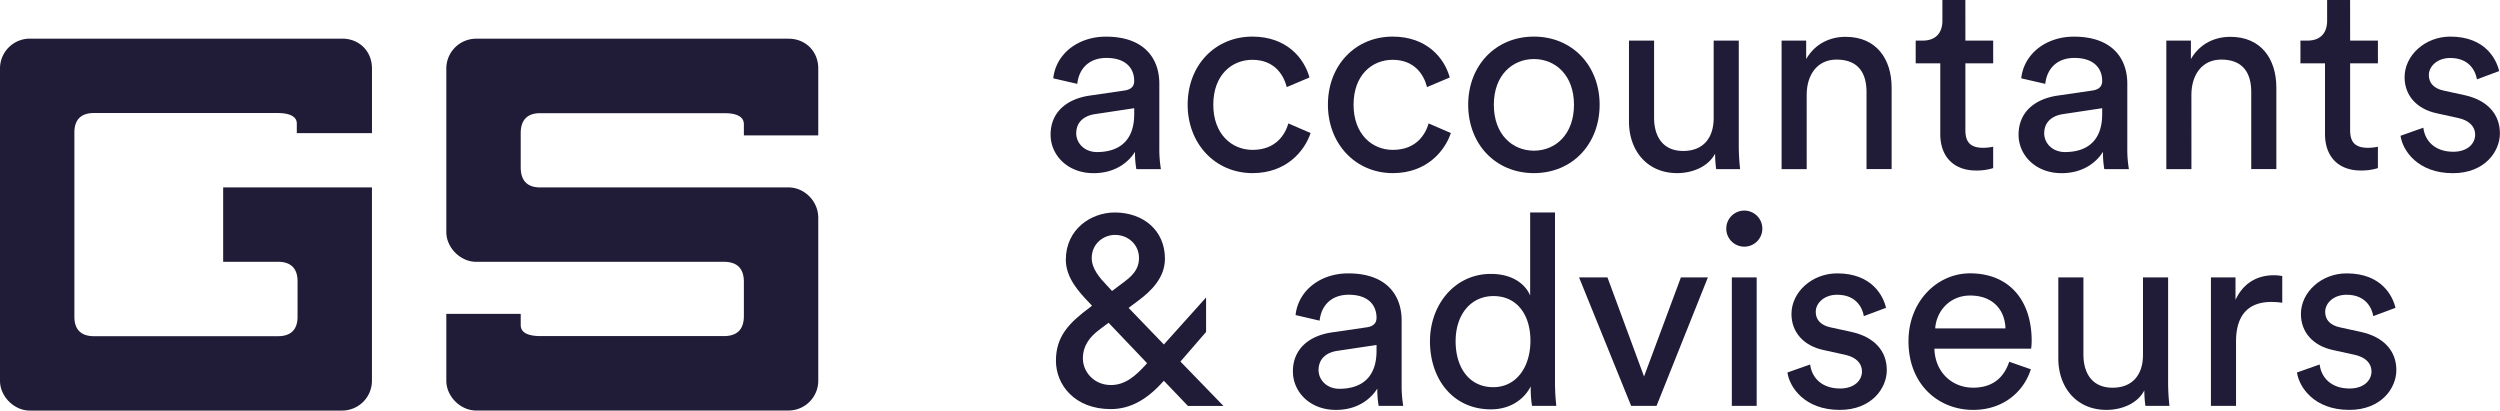 <svg id="Laag_1" data-name="Laag 1" xmlns="http://www.w3.org/2000/svg" viewBox="0 0 2025.17 332.6"><defs><style>.cls-1{fill:#201b36;}</style></defs><path class="cls-1" d="M886.44,81l28.13-4.11c6.28-.87,8-4.12,8-7.8,0-10.17-6.71-18.61-22.51-18.61-14.28,0-22.29,8.87-23.59,21L857,67c2.17-19.91,20.13-33.76,42.64-33.76,31.16,0,43.28,17.74,43.28,38.09v52.16a98.08,98.08,0,0,0,1.3,17.09H924.31a76.36,76.36,0,0,1-1.08-14.06c-4.55,7.35-14.94,17.31-33.55,17.31-21.21,0-34.84-14.72-34.84-31.17C854.84,94,868.47,83.62,886.44,81ZM922.58,96V91.2L890.77,96c-8.66,1.3-15.15,6.28-15.15,15.58,0,7.79,6.49,15.15,16.88,15.15C909.16,126.69,922.58,118.68,922.58,96Z" transform="translate(-3.79 -3.55)"/><path class="cls-1" d="M986.64,88.38c0,23.81,14.94,36.58,31.82,36.58,19.48,0,26.62-13.2,29-21.43l18,7.8c-5,14.93-19.91,32.46-47,32.46-30.3,0-52.59-23.81-52.59-55.41,0-32.46,22.72-55.18,52.37-55.18,27.7,0,42,17.31,46.31,33.11l-18.39,7.79C1043.56,63.93,1036,52,1018.24,52,1001.79,52,986.64,64.15,986.64,88.38Z" transform="translate(-3.79 -3.55)"/><path class="cls-1" d="M1100.27,88.38c0,23.81,14.93,36.58,31.81,36.58,19.48,0,26.62-13.2,29-21.43l18,7.8c-5,14.93-19.91,32.46-47,32.46-30.29,0-52.59-23.81-52.59-55.41,0-32.46,22.73-55.18,52.38-55.18,27.7,0,42,17.31,46.31,33.11l-18.4,7.79C1157.19,63.93,1149.61,52,1131.87,52,1115.42,52,1100.27,64.15,1100.27,88.38Z" transform="translate(-3.79 -3.55)"/><path class="cls-1" d="M1299.6,88.38c0,31.82-22.08,55.41-53.24,55.41s-53.24-23.59-53.24-55.41c0-31.59,22.08-55.18,53.24-55.18S1299.6,56.79,1299.6,88.38Zm-20.78,0c0-24-15.15-37-32.46-37s-32.46,13-32.46,37c0,24.24,15.15,37.23,32.46,37.23S1278.82,112.62,1278.82,88.38Z" transform="translate(-3.79 -3.55)"/><path class="cls-1" d="M1362.37,143.79c-24.24,0-39-18.18-39-41.77V36.44h20.34V99c0,14.28,6.5,26.84,23.59,26.84,16.45,0,24.68-10.83,24.68-26.62V36.44h20.34v84.84a176,176,0,0,0,1.08,19.26H1394a92.69,92.69,0,0,1-.86-12.55C1387.47,138.81,1374.49,143.79,1362.37,143.79Z" transform="translate(-3.79 -3.55)"/><path class="cls-1" d="M1467.34,140.54H1447V36.44h19.91V51.38c7.58-13,19.92-18,32-18,24.89,0,37.23,18,37.23,41.12v66h-20.34V78c0-14.5-6.06-26.19-24.24-26.19-16,0-24.24,12.77-24.24,28.57Z" transform="translate(-3.79 -3.55)"/><path class="cls-1" d="M1595.89,36.44h22.51v18.4h-22.51V109c0,9.52,3.9,14.28,14.5,14.28a40.59,40.59,0,0,0,8-.87v17.32a44.54,44.54,0,0,1-13.85,1.94c-17.75,0-29-10.82-29-29.65V54.84h-19.91V36.44h5.63c11.25,0,16-6.92,16-16V3.55h18.61Z" transform="translate(-3.79 -3.55)"/><path class="cls-1" d="M1670.56,81l28.14-4.11c6.27-.87,8-4.12,8-7.8,0-10.17-6.71-18.61-22.5-18.61-14.29,0-22.29,8.87-23.59,21L1641.13,67c2.16-19.91,20.13-33.76,42.63-33.76,31.17,0,43.29,17.74,43.29,38.09v52.16a97,97,0,0,0,1.3,17.09h-19.92a76.36,76.36,0,0,1-1.08-14.06c-4.54,7.35-14.93,17.31-33.54,17.31-21.21,0-34.85-14.72-34.85-31.17C1639,94,1652.6,83.62,1670.56,81ZM1706.7,96V91.2L1674.89,96c-8.66,1.3-15.15,6.28-15.15,15.58,0,7.79,6.49,15.15,16.88,15.15C1693.29,126.69,1706.7,118.68,1706.7,96Z" transform="translate(-3.79 -3.55)"/><path class="cls-1" d="M1779,140.54h-20.34V36.44h19.91V51.38c7.57-13,19.91-18,32-18,24.89,0,37.22,18,37.22,41.12v66h-20.34V78c0-14.5-6.06-26.19-24.24-26.19-16,0-24.24,12.77-24.24,28.57Z" transform="translate(-3.79 -3.55)"/><path class="cls-1" d="M1907.55,36.44h22.51v18.4h-22.51V109c0,9.52,3.9,14.28,14.5,14.28a40.59,40.59,0,0,0,8-.87v17.32a44.6,44.6,0,0,1-13.85,1.94c-17.75,0-29-10.82-29-29.65V54.84H1867.3V36.44h5.62c11.26,0,16-6.92,16-16V3.55h18.61Z" transform="translate(-3.79 -3.55)"/><path class="cls-1" d="M1966.85,107c1.3,10.82,9.52,19.48,24.24,19.48,11.47,0,17.75-6.5,17.75-13.86,0-6.49-4.77-11.47-13.42-13.41l-17.75-3.9c-16.23-3.46-26-14.5-26-29.22,0-17.74,16.66-32.89,37-32.89,28.57,0,37.44,18.61,39.6,27.92l-18,6.71c-.87-5.42-5.19-17.32-21.64-17.32-10.39,0-17.31,6.71-17.31,13.85,0,6.28,3.89,10.82,11.9,12.56l16.88,3.67c18.83,4.12,28.78,15.59,28.78,31,0,14.72-12.33,32.25-38.09,32.25-28.57,0-40.68-18.4-42.42-30.3Z" transform="translate(-3.79 -3.55)"/><path class="cls-1" d="M946.6,312c-12.55,14.06-26,22.94-43.07,22.94-29,0-44.36-19.48-44.36-39.17,0-19.92,10.82-30.74,27.05-42.86l2.17-1.73-2.82-3c-7.14-7.57-18.39-19.26-18.39-34.19,0-24.89,20.56-38.31,39.6-38.31,23.16,0,40.69,14.5,40.69,37.44,0,15.15-10.82,26-21.64,34l-7.8,5.84,28.57,29.65,34.2-38.09v27.92l-20.78,24,34.84,35.92H966.08Zm-14.28-13.42.65-.87L901.8,265,894,270.88c-7.36,5.62-13,12.55-13,23.15,0,10.39,8.65,21.43,22.72,21.43C915.44,315.46,923.88,307.89,932.32,298.58Zm-32.47-64.49,4.77,5.19L915,231.49c9.08-6.71,11.46-12.55,11.46-19.05,0-10.17-8.22-18.61-19.47-18.61-8.88,0-18.83,6.71-18.83,18.83C888.17,221.32,894.88,228.89,899.85,234.09Z" transform="translate(-3.79 -3.55)"/><path class="cls-1" d="M1082.74,272.82l28.13-4.11c6.28-.86,8-4.11,8-7.79,0-10.17-6.71-18.61-22.51-18.61-14.28,0-22.29,8.87-23.59,21l-19.48-4.54c2.17-19.91,20.13-33.76,42.64-33.76,31.16,0,43.28,17.74,43.28,38.09v52.15a98.23,98.23,0,0,0,1.3,17.1h-19.91a76.5,76.5,0,0,1-1.08-14.07c-4.55,7.36-14.93,17.32-33.55,17.32-21.21,0-34.84-14.72-34.84-31.17C1051.14,285.81,1064.77,275.42,1082.74,272.82Zm36.14,14.94V283l-31.81,4.76c-8.66,1.3-15.15,6.27-15.15,15.58,0,7.79,6.49,15.15,16.88,15.15C1105.46,318.49,1118.88,310.48,1118.88,287.76Z" transform="translate(-3.79 -3.55)"/><path class="cls-1" d="M1243.76,316.54c-5,10-16,18.61-32.25,18.61-30.51,0-49.34-24.23-49.34-55.18,0-29.44,19.91-54.54,49.34-54.54,18.4,0,28.35,9.09,31.81,17.53V175.65h20.13V313.08a166.33,166.33,0,0,0,1.08,19.26h-19.69a87.59,87.59,0,0,1-1.08-14.07Zm-30.3.65c18.61,0,30.08-16.23,30.08-37.66s-11.25-36.14-29.87-36.14-30.73,15.15-30.73,36.58S1194,317.19,1213.46,317.19Z" transform="translate(-3.79 -3.55)"/><path class="cls-1" d="M1345.7,332.34h-20.56l-42.21-104.1h23l29.64,80.29,29.87-80.29h21.86Z" transform="translate(-3.79 -3.55)"/><path class="cls-1" d="M1416.69,174.14a14.61,14.61,0,1,1-14.5,14.71A14.59,14.59,0,0,1,1416.69,174.14Zm-10,158.2V228.24h20.13v104.1Z" transform="translate(-3.79 -3.55)"/><path class="cls-1" d="M1470.14,298.8c1.3,10.82,9.53,19.47,24.24,19.47,11.47,0,17.75-6.49,17.75-13.85,0-6.49-4.76-11.47-13.42-13.42L1481,287.11c-16.24-3.46-26-14.5-26-29.22,0-17.74,16.67-32.89,37-32.89,28.57,0,37.44,18.61,39.61,27.91l-18,6.71c-.86-5.41-5.19-17.31-21.64-17.31-10.39,0-17.31,6.71-17.31,13.85,0,6.28,3.89,10.82,11.9,12.55l16.88,3.68c18.83,4.11,28.79,15.58,28.79,30.95,0,14.72-12.34,32.25-38.09,32.25-28.57,0-40.69-18.4-42.42-30.3Z" transform="translate(-3.79 -3.55)"/><path class="cls-1" d="M1648.91,302.69c-5.84,18.4-22.5,32.9-46.74,32.9-27.92,0-52.38-20.35-52.38-55.62,0-32.68,23.59-55,49.78-55,32,0,50,22.07,50,54.53a45.38,45.38,0,0,1-.43,6.5h-78.34c.43,18.61,13.85,31.59,31.38,31.59,16.88,0,25.32-9.3,29.21-21Zm-20.56-33.11c-.43-14.93-10.17-26.62-28.56-26.62-17.1,0-27.49,13.2-28.35,26.62Z" transform="translate(-3.79 -3.55)"/><path class="cls-1" d="M1710.16,335.59c-24.24,0-39-18.18-39-41.77V228.24h20.34v62.55c0,14.28,6.49,26.83,23.59,26.83,16.45,0,24.67-10.82,24.67-26.62V228.24h20.35v84.84a173.5,173.5,0,0,0,1.08,19.26h-19.48a92.45,92.45,0,0,1-.87-12.55C1735.27,330.61,1722.28,335.59,1710.16,335.59Z" transform="translate(-3.79 -3.55)"/><path class="cls-1" d="M1852.57,248.8a63.93,63.93,0,0,0-8.87-.65c-17.1,0-28.57,9.09-28.57,32v52.16h-20.34V228.24h19.91v18.18c7.57-16,20.56-19.91,31.16-19.91a37.83,37.83,0,0,1,6.71.65Z" transform="translate(-3.79 -3.55)"/><path class="cls-1" d="M1882.87,298.8c1.3,10.82,9.52,19.47,24.24,19.47,11.47,0,17.75-6.49,17.75-13.85,0-6.49-4.77-11.47-13.42-13.42l-17.75-3.89c-16.23-3.46-26-14.5-26-29.22,0-17.74,16.67-32.89,37-32.89,28.57,0,37.44,18.61,39.6,27.91l-18,6.71c-.87-5.41-5.19-17.31-21.64-17.31-10.39,0-17.31,6.71-17.31,13.85,0,6.28,3.89,10.82,11.9,12.55l16.88,3.68C1935,276.5,1945,288,1945,303.34c0,14.72-12.33,32.25-38.09,32.25-28.56,0-40.68-18.4-42.42-30.3Z" transform="translate(-3.79 -3.55)"/><path class="cls-1" d="M244.22,111.38v-7.84c0-5.42-5.42-8.43-15.66-8.43H79.72c-10.25,0-15.67,5.42-15.67,15.67V260.22c0,10.24,5.42,15.66,15.67,15.66H229.16c10.24,0,15.67-5.42,15.67-15.66V231.29c0-10.24-5.43-15.66-15.67-15.66H184.57V155.37H305.09V312A24.17,24.17,0,0,1,281,336.14H27.9c-12.66,0-24.11-11.45-24.11-24.1V59A24.17,24.17,0,0,1,27.9,34.85H281c13.86,0,24.11,10.24,24.11,24.1v52.43Z" transform="translate(-3.79 -3.55)"/><path class="cls-1" d="M389.45,215.63c-12.66,0-24.11-11.45-24.11-24.11V59a24.17,24.17,0,0,1,24.11-24.1H642.53c13.86,0,24.11,10.24,24.11,24.1v54.24H606.38v-9c0-6-5.42-9-15.67-9H441.27c-10.24,0-15.67,5.42-15.67,16.27V139.1c0,10.84,5.43,16.27,15.67,16.27H642.53c12.66,0,24.11,10.84,24.11,24.7V312a24.17,24.17,0,0,1-24.11,24.1H389.45c-12.66,0-24.11-11.45-24.11-24.1V257.81H425.6v9q0,9,16.27,9H590.11q16.27,0,16.27-16.27V231.9q0-16.28-16.27-16.27Z" transform="translate(-3.79 -3.55)"/></svg>